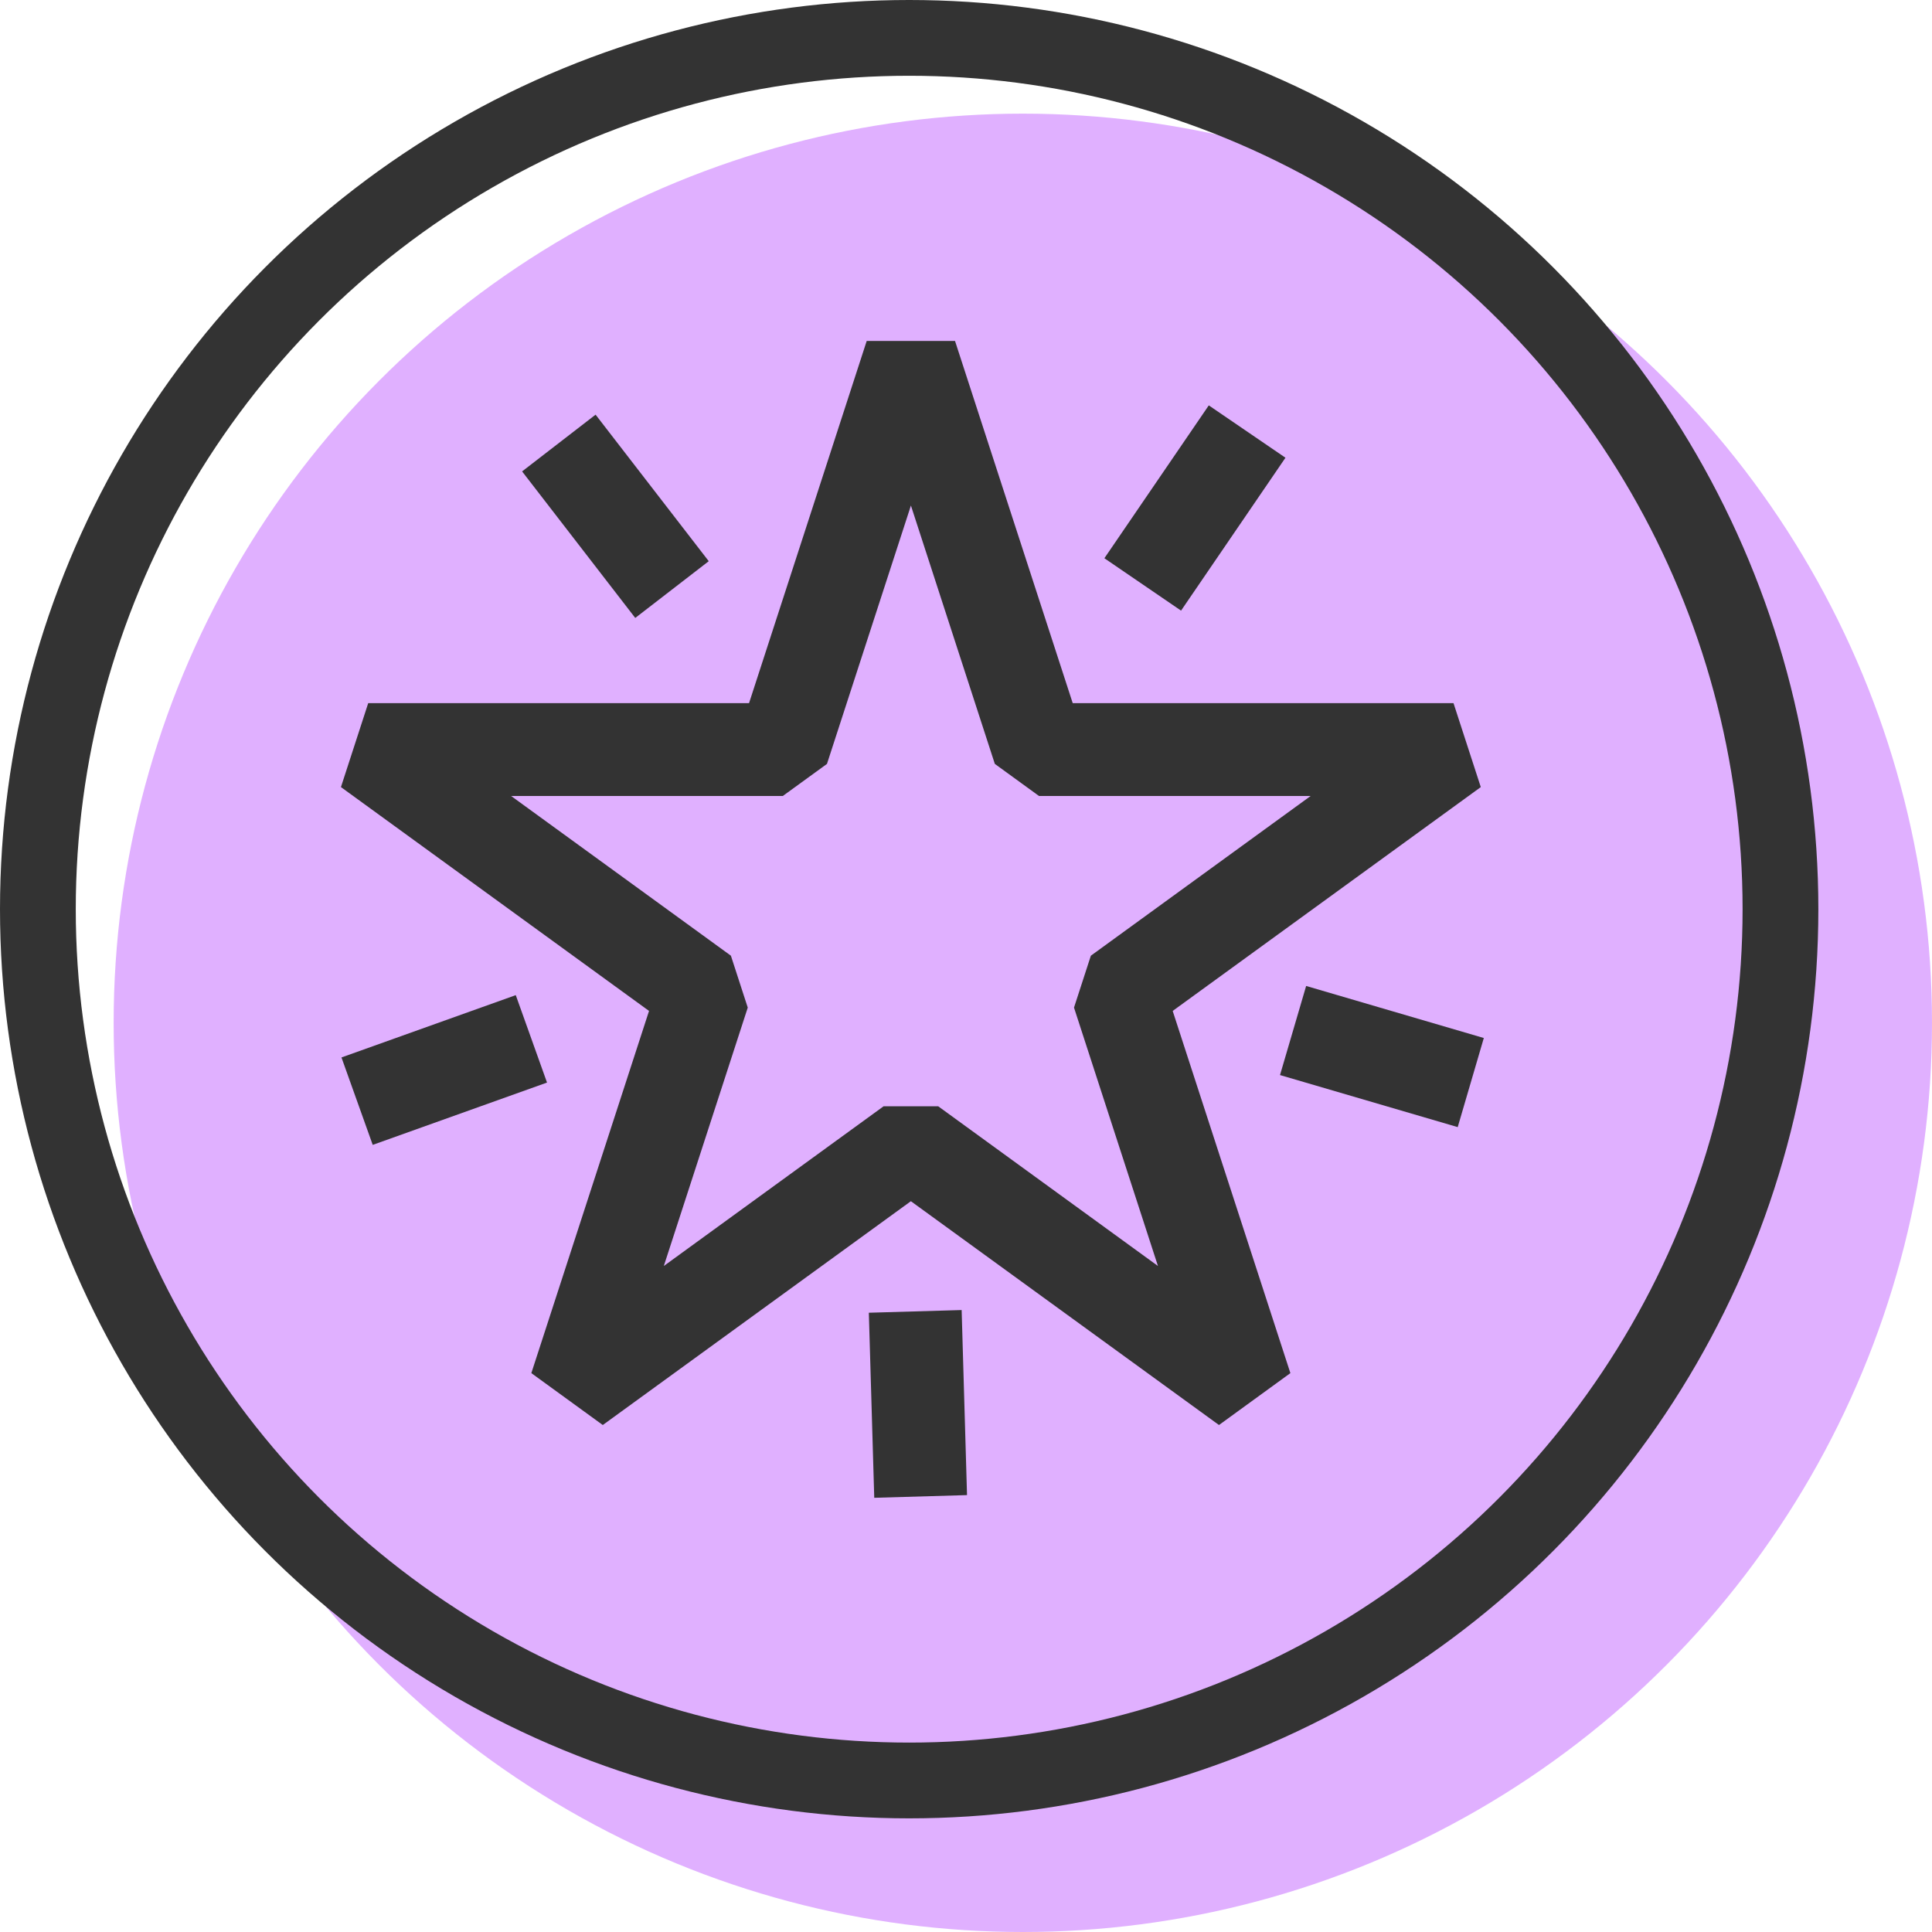 <?xml version="1.0" encoding="UTF-8"?> <svg xmlns="http://www.w3.org/2000/svg" width="51" height="51" viewBox="0 0 51 51" fill="none"><circle cx="27" cy="27" r="24" fill="#E0B0FF"></circle><circle cx="24" cy="24" r="23" stroke="#333333" stroke-width="2"></circle><path d="M32.178 37.617L24.045 31.709L15.912 37.617L14.026 36.247L17.133 26.686L9 20.777L9.72 18.561H19.773L22.879 9H25.21L28.317 18.561H38.369L39.089 20.777L30.956 26.686L34.063 36.247L32.178 37.617ZM13.492 21.012L19.294 25.228L19.739 26.598L17.523 33.419L23.325 29.203H24.766L30.567 33.419L28.351 26.598L28.796 25.228L34.598 21.012H27.427L26.261 20.165L24.046 13.345L21.83 20.165L20.664 21.012H13.493H13.492ZM25.527 39.467L25.385 34.582L22.935 34.653L23.078 39.538L25.527 39.467ZM14.44 28.577L13.615 26.269L9.014 27.914L9.839 30.222L14.44 28.577ZM18.709 14.814L15.722 10.946L13.782 12.444L16.769 16.312L18.709 14.814ZM33.933 12.083L31.909 10.701L29.153 14.736L31.177 16.119L33.933 12.083ZM39.169 27.401L34.479 26.027L33.789 28.379L38.48 29.753L39.169 27.401Z" fill="#333333"></path></svg> 